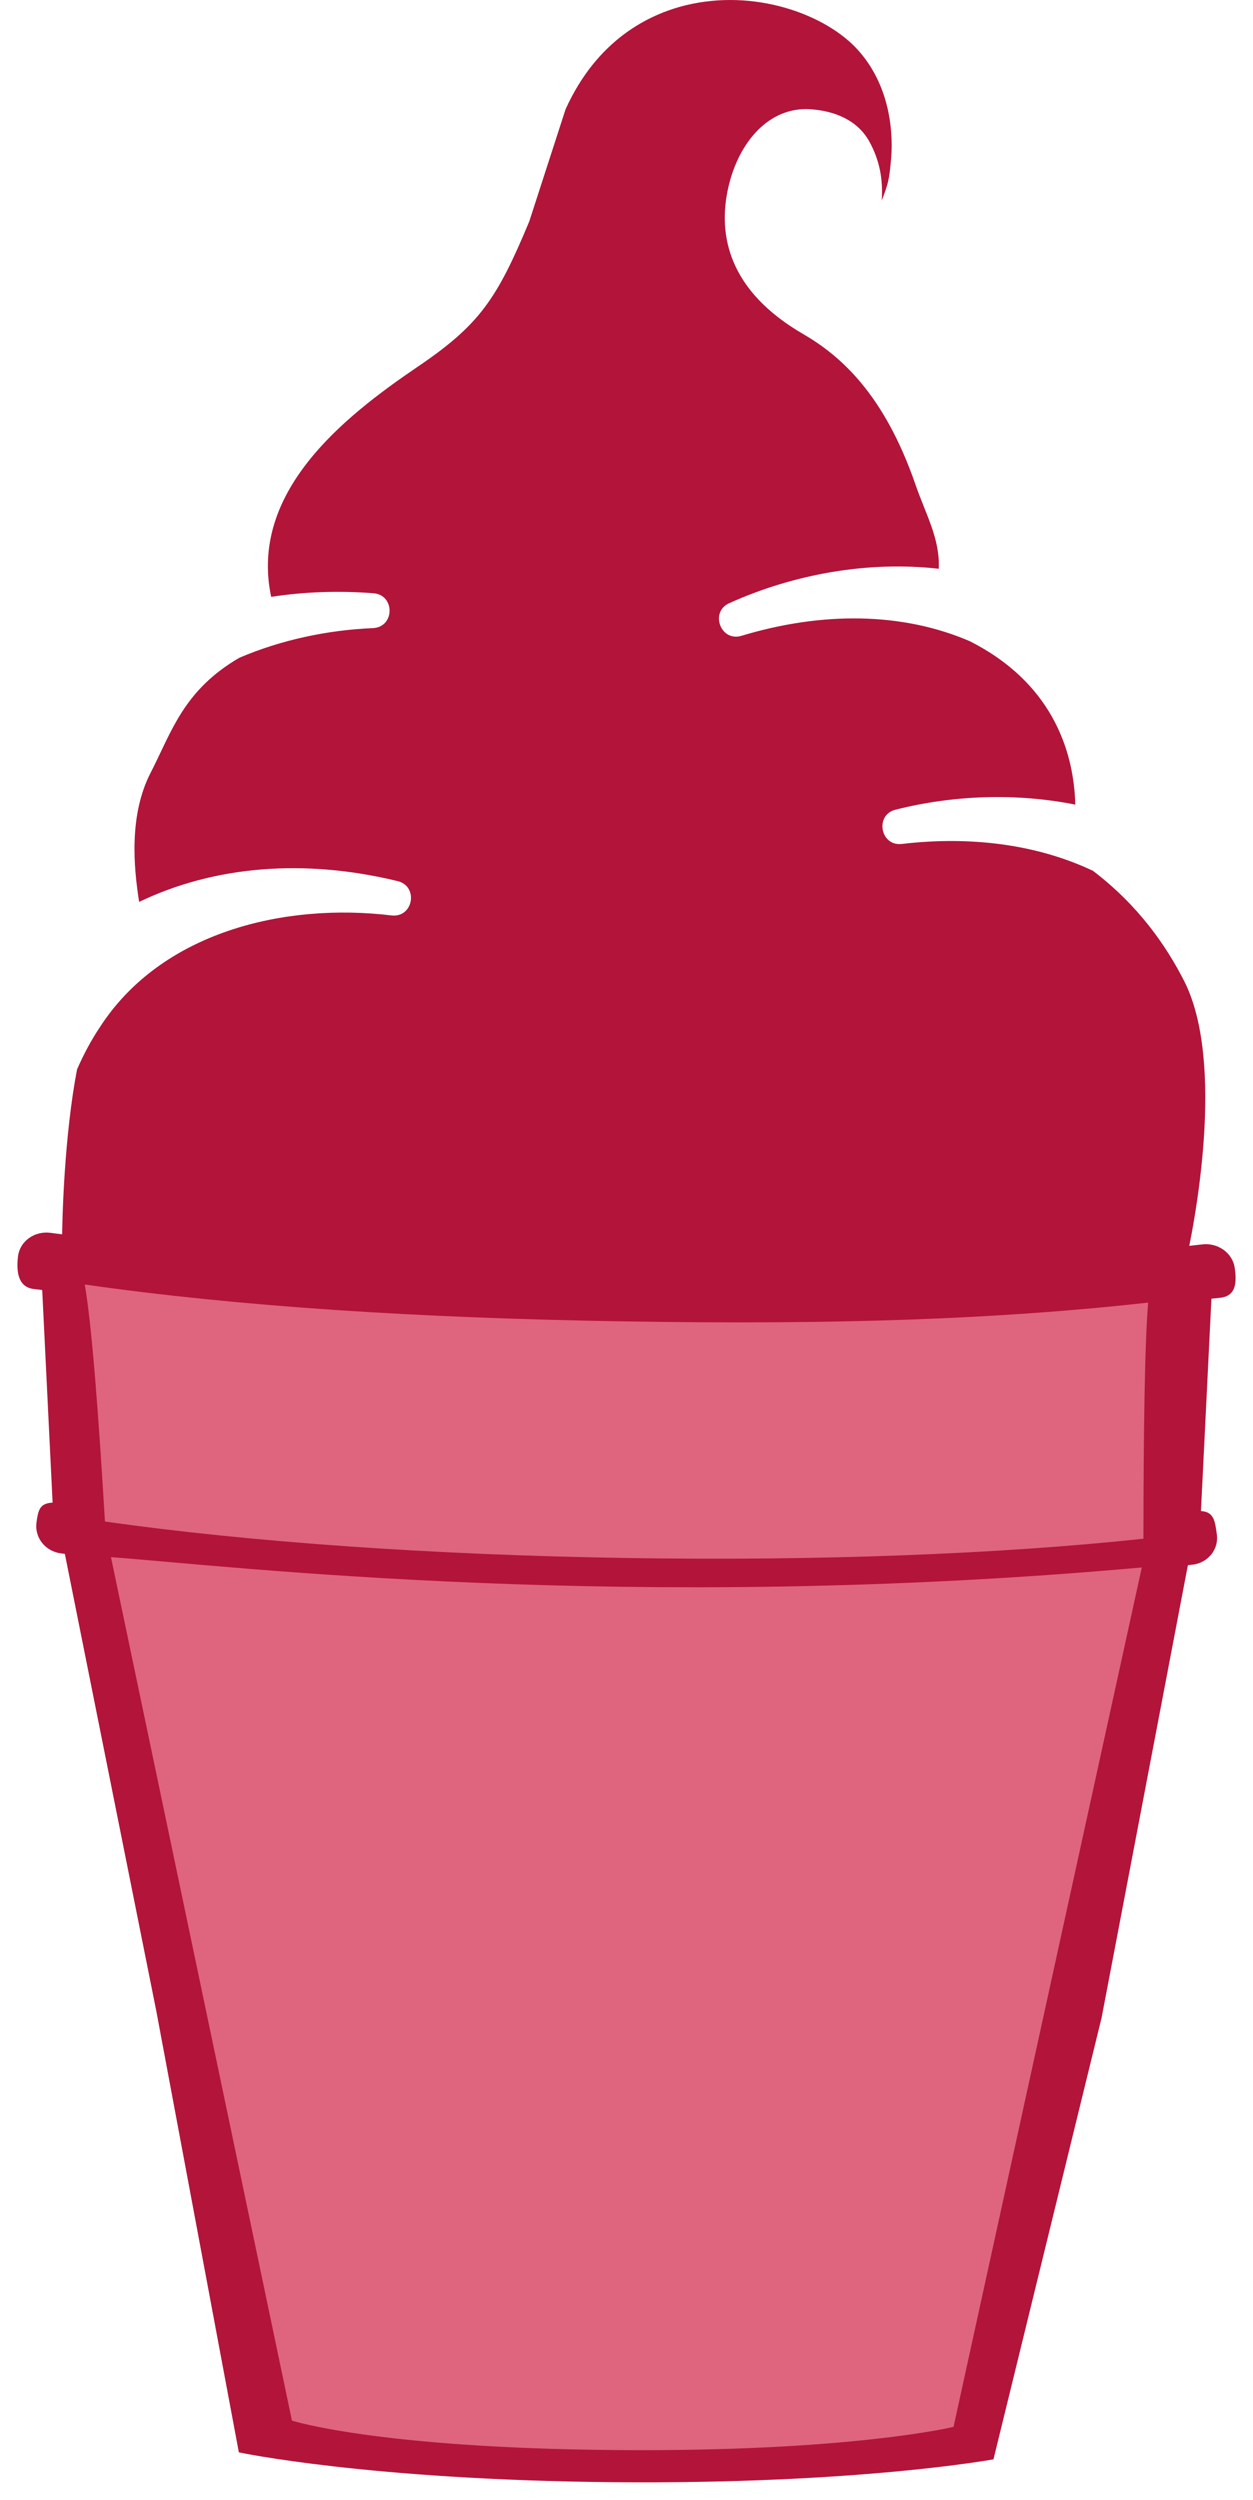 <?xml version="1.0" encoding="UTF-8"?> <svg xmlns="http://www.w3.org/2000/svg" id="Layer_1" viewBox="0 0 192.979 384.92"><polygon points="10.692 194.684 14.677 237.384 41.436 374.023 96.661 379.147 150.747 376.87 180.922 237.384 180.352 193.545 10.692 194.684" fill="#de657d"></polygon><path d="M17.089,239.772c18.371,1.345,79.796,8.696,158.765,1.585l-28.995,132.338s-15.995,3.904-52.421,3.568c-36.427-.336-49.474-4.529-49.474-4.529l-27.875-132.962ZM169.656,310.712l13.294-69.703c.25-.032.499-.056.745-.081,2.349-.286,4.031-2.347,3.715-4.644-.28-2.014-.412-3.488-2.446-3.608l1.611-32.699c.441-.041.925-.09,1.376-.144,2.422-.289,2.538-2.313,2.214-4.606-.327-2.271-2.561-3.897-4.988-3.612-23.714,2.709-55.212,4.011-88.702,3.675-33.482-.328-64.968-2.269-88.692-5.457-2.439-.318-4.665,1.248-5,3.528-.282,2.276-.087,4.783,2.349,5.114.438.058.922.118,1.367.165l1.601,32.733c-1.99.119-2.206,1.102-2.486,3.084-.302,2.3,1.347,4.399,3.722,4.728.205.03.436.057.651.082l14.084,70.39,12.715,67.963s19.906,4.246,57.595,4.594,58.627-3.521,58.627-3.521l16.648-67.981ZM96.712,239.908c-29.983-.46-58.252-2.455-80.549-5.62-.979-16.458-2.038-30.404-3.11-36.498,23.584,3.372,51.373,5.185,83.414,5.685,32.056.506,56.789-.269,80.367-2.9-.533,6.167-.718,20.084-.728,36.359-22.087,2.373-49.916,3.437-79.394,2.974Z" fill="#b2143a"></path><path d="M182.341,150.987c-2.761-5.386-6.973-11.53-14.01-16.898-8.556-4.047-18.766-5.393-29.457-4.132-3.312.367-4.178-4.506-.925-5.288,8.897-2.239,18.539-2.59,27.661-.775-.227-8.787-3.969-18.944-16.223-25.148-10.381-4.49-22.781-4.599-35.212-.836-3.196.942-4.904-3.702-1.839-5.043,9.917-4.465,21.33-6.518,32.245-5.287.201-4.639-1.948-8.236-3.59-12.975-4.826-13.956-11.568-19.843-17.276-23.156-11.44-6.641-13.232-15.161-11.543-22.611,1.613-7.024,6.283-12.377,12.541-12.022,4.053.25,7.424,1.827,9.16,4.95,1.608,2.905,2.139,5.824,1.926,9.114.951-2.46,1.16-3.208,1.404-6.019.052-.408.062-.821.095-1.209.294-6.608-1.722-12.458-5.65-16.466-5.005-5.094-15.524-8.914-26.003-6.382-5.761,1.406-13.679,5.314-18.535,16.008l-5.59,17.269c-5,12.01-7.663,15.943-17.289,22.46-11.385,7.729-25.872,19.262-22.467,35.367,5.029-.782,10.313-.977,15.767-.557,3.316.265,3.285,5.157-.039,5.366-6.975.288-14.14,1.79-20.642,4.573-8.578,5.001-10.386,11.327-13.641,17.681-3.351,6.499-2.64,14.479-1.778,19.907,11.595-5.572,25.46-6.692,39.823-3.201,3.23.795,2.412,5.619-.902,5.29-16.635-2.012-35.513,2.581-44.96,17.185-1.372,2.046-2.524,4.238-3.525,6.513-1.927,10.002-2.377,23.166-2.302,28.338l12.089,1.073,83.804,4.27,76.894-2.753c1.737-7.258,6.421-32.06-.011-44.606Z" fill="#b2143a"></path></svg> 